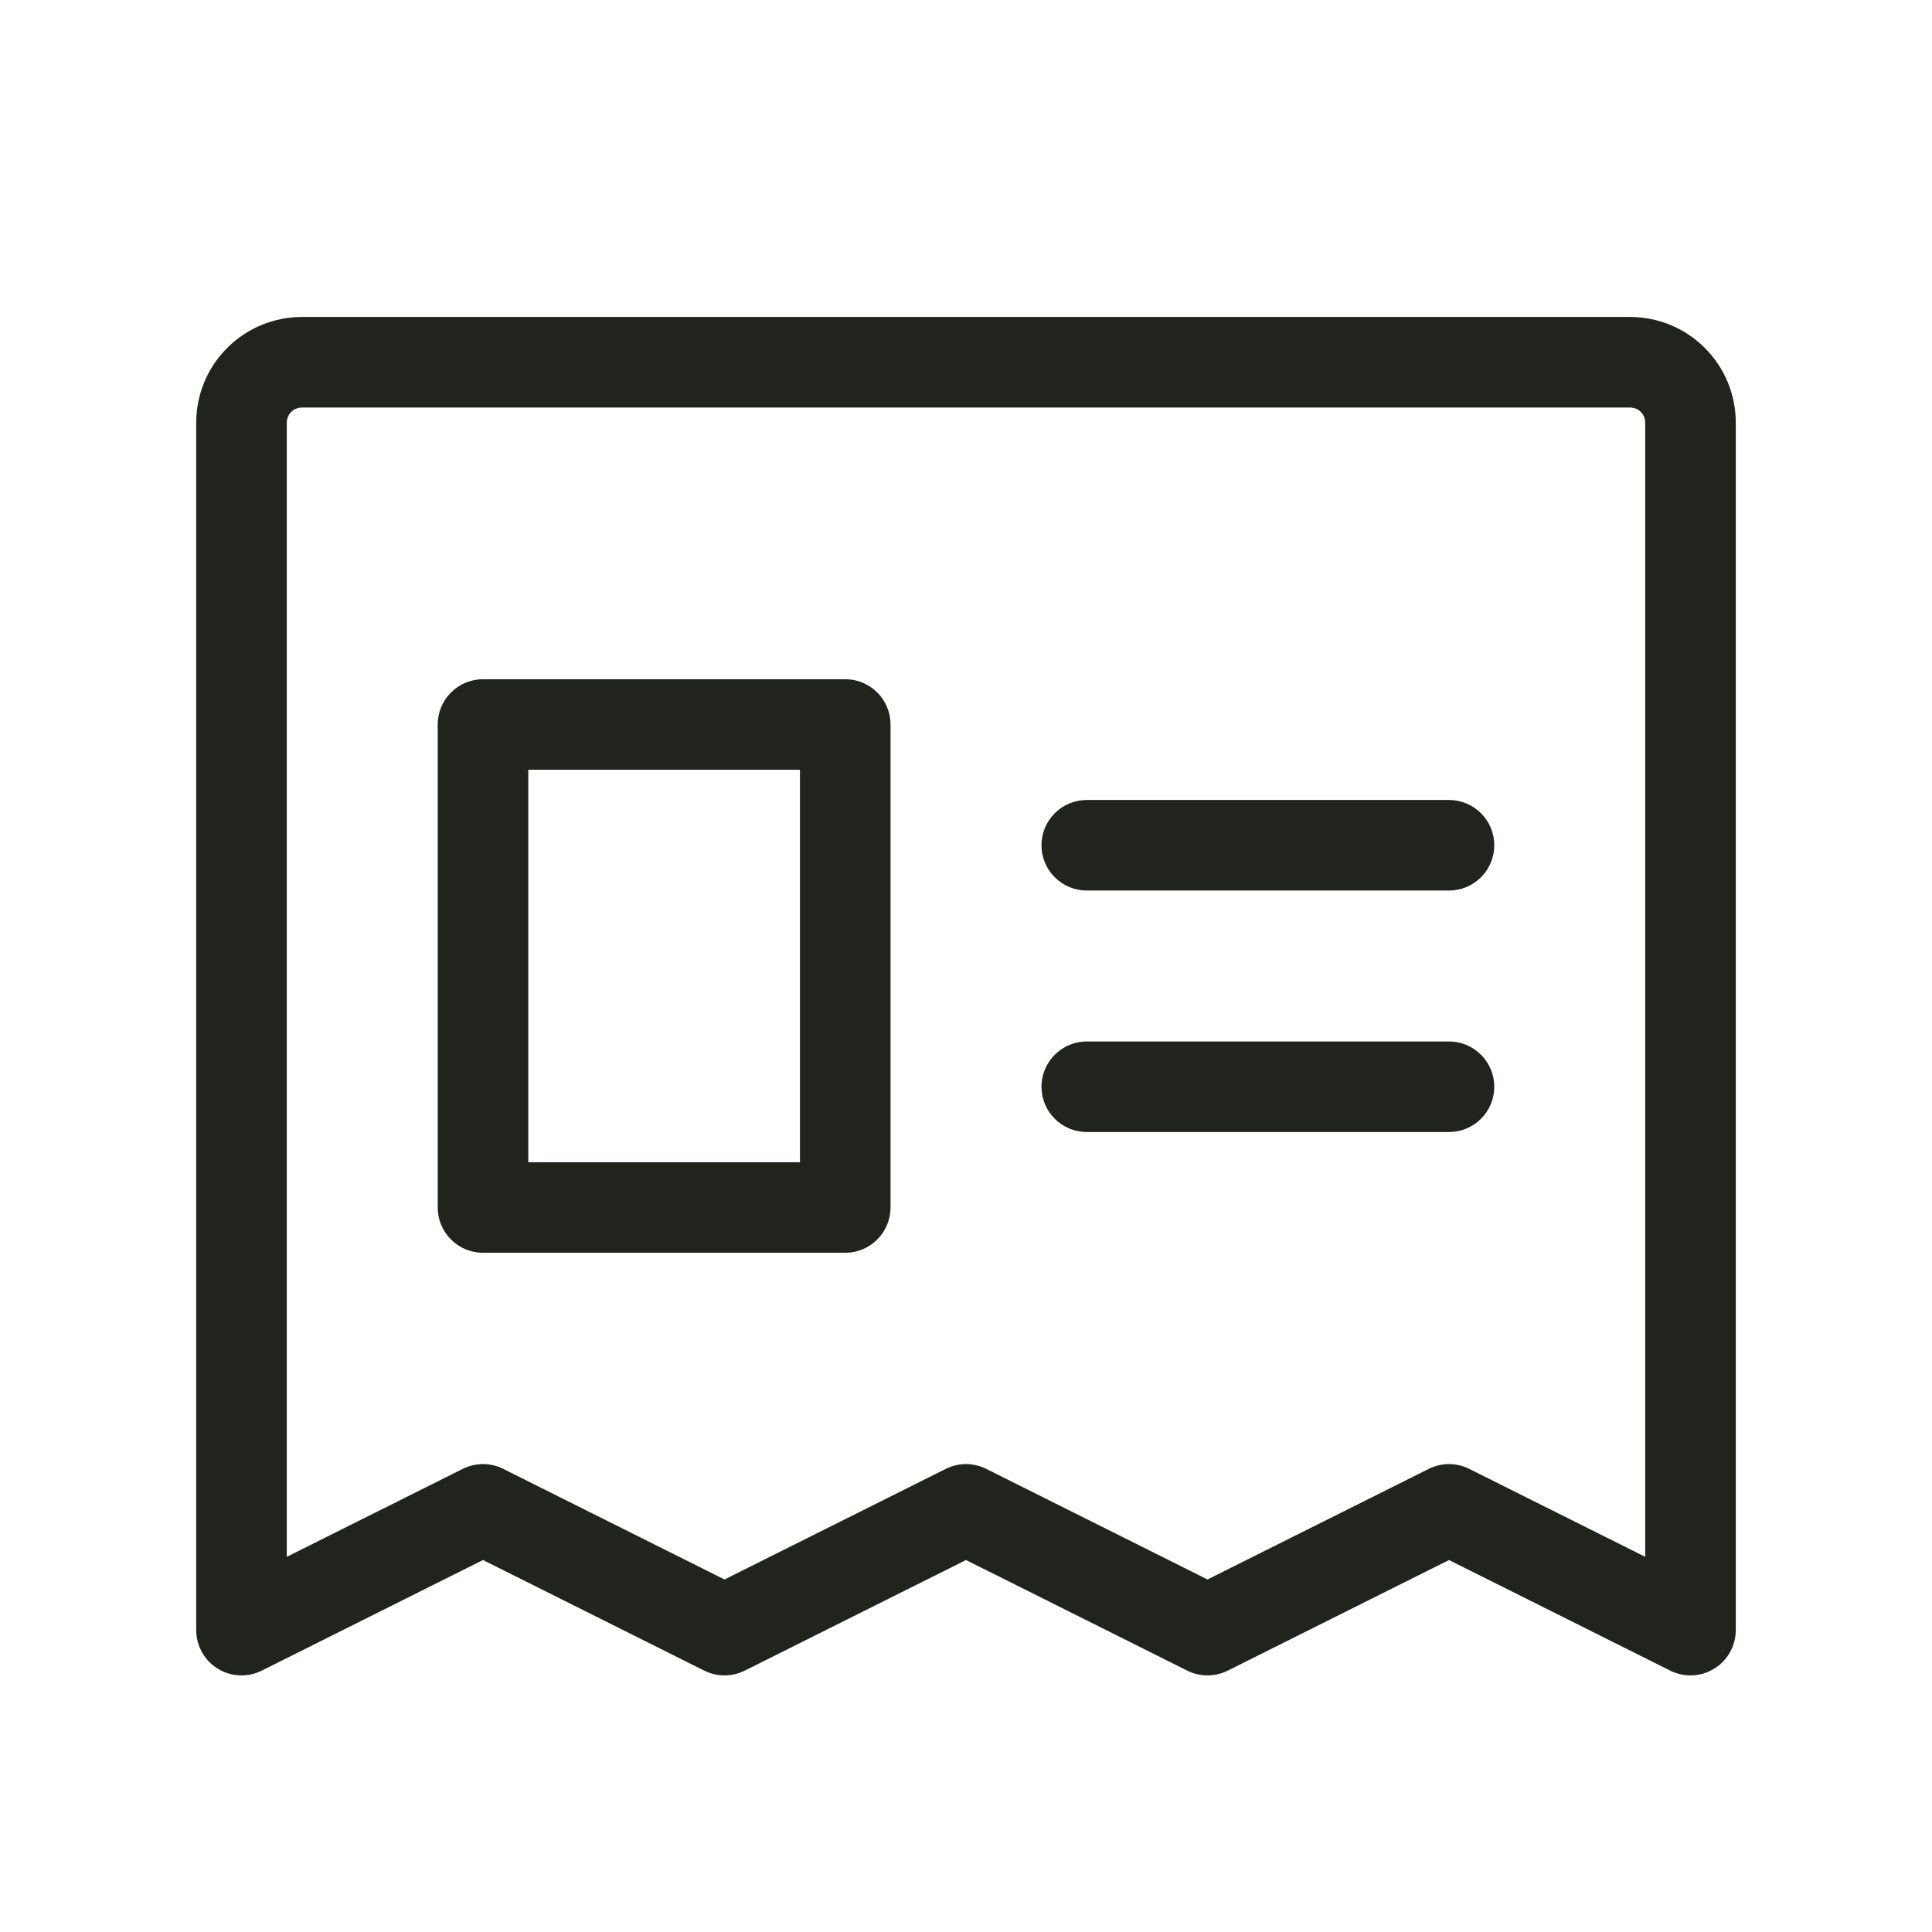 <svg width="32" height="32" viewBox="0 0 32 32" fill="none" xmlns="http://www.w3.org/2000/svg">
<g id="NewspaperClipping">
<path id="Vector" d="M27 5.25H5C4.536 5.25 4.091 5.434 3.763 5.763C3.434 6.091 3.25 6.536 3.25 7V27C3.25 27.128 3.283 27.253 3.345 27.365C3.407 27.477 3.497 27.571 3.605 27.638C3.714 27.705 3.838 27.744 3.966 27.749C4.094 27.755 4.221 27.728 4.335 27.671L8 25.839L11.665 27.671C11.769 27.723 11.884 27.75 12 27.75C12.116 27.75 12.231 27.723 12.335 27.671L16 25.839L19.665 27.671C19.769 27.723 19.884 27.75 20 27.75C20.116 27.75 20.231 27.723 20.335 27.671L24 25.839L27.665 27.671C27.769 27.723 27.884 27.75 28 27.75C28.139 27.75 28.276 27.711 28.394 27.637C28.503 27.57 28.592 27.477 28.655 27.365C28.717 27.253 28.75 27.128 28.75 27V7C28.75 6.536 28.566 6.091 28.237 5.763C27.909 5.434 27.464 5.25 27 5.25ZM27.25 25.786L24.335 24.329C24.231 24.277 24.116 24.25 24 24.25C23.884 24.25 23.769 24.277 23.665 24.329L20 26.161L16.335 24.329C16.231 24.277 16.116 24.25 16 24.25C15.884 24.25 15.769 24.277 15.665 24.329L12 26.161L8.335 24.329C8.231 24.277 8.116 24.25 8 24.25C7.884 24.25 7.769 24.277 7.665 24.329L4.75 25.786V7C4.75 6.934 4.776 6.87 4.823 6.823C4.87 6.776 4.934 6.75 5 6.75H27C27.066 6.75 27.13 6.776 27.177 6.823C27.224 6.87 27.25 6.934 27.25 7V25.786ZM24.75 14C24.75 14.199 24.671 14.39 24.53 14.53C24.39 14.671 24.199 14.75 24 14.75H18C17.801 14.75 17.61 14.671 17.47 14.53C17.329 14.39 17.25 14.199 17.25 14C17.25 13.801 17.329 13.61 17.47 13.47C17.61 13.329 17.801 13.25 18 13.25H24C24.199 13.25 24.39 13.329 24.53 13.47C24.671 13.61 24.75 13.801 24.75 14ZM24.75 18C24.75 18.199 24.671 18.39 24.53 18.53C24.39 18.671 24.199 18.75 24 18.75H18C17.801 18.75 17.61 18.671 17.47 18.53C17.329 18.39 17.25 18.199 17.25 18C17.25 17.801 17.329 17.61 17.47 17.47C17.61 17.329 17.801 17.25 18 17.25H24C24.199 17.25 24.39 17.329 24.53 17.47C24.671 17.61 24.75 17.801 24.75 18ZM14 11.25H8C7.801 11.25 7.61 11.329 7.47 11.47C7.329 11.61 7.25 11.801 7.25 12V20C7.25 20.199 7.329 20.39 7.47 20.53C7.61 20.671 7.801 20.75 8 20.75H14C14.199 20.75 14.39 20.671 14.53 20.53C14.671 20.39 14.75 20.199 14.75 20V12C14.75 11.801 14.671 11.61 14.53 11.47C14.39 11.329 14.199 11.25 14 11.25ZM13.25 19.25H8.75V12.75H13.25V19.25Z" fill="#21231D"/>
</g>
</svg>
